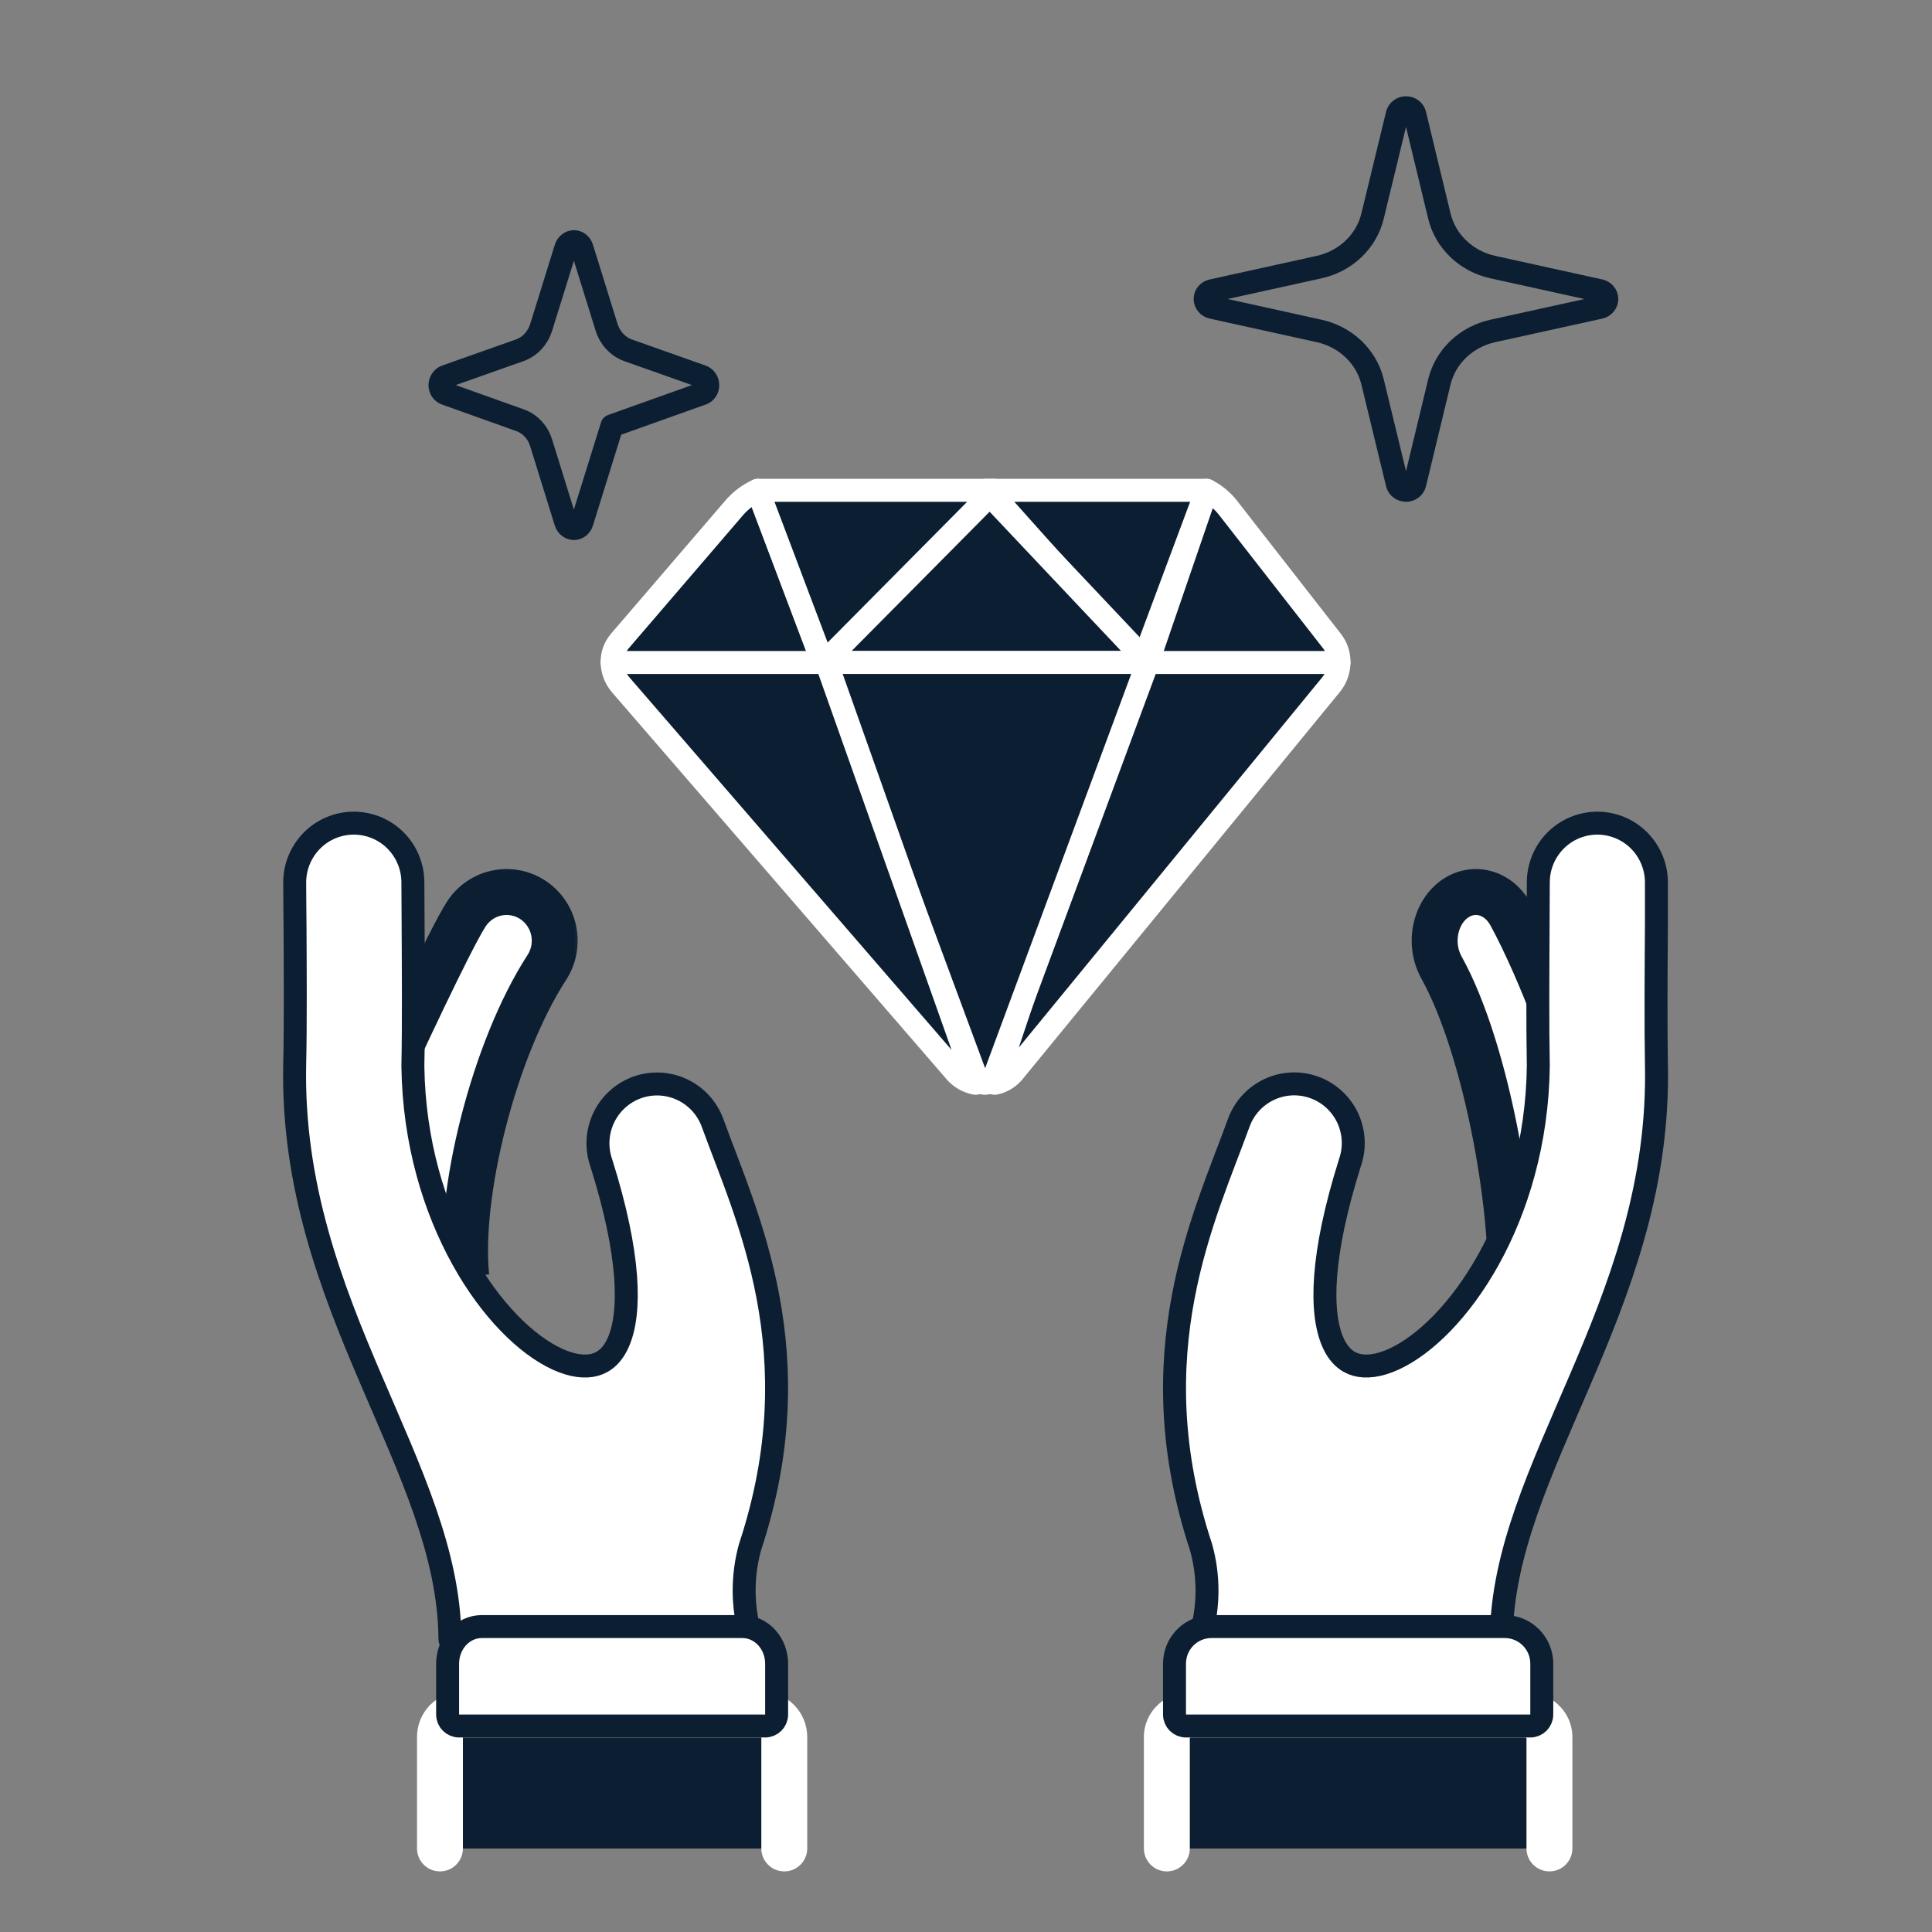 <svg width="101" height="101" viewBox="0 0 101 101" fill="none" xmlns="http://www.w3.org/2000/svg">
<rect x="0" y="0" width="101" height="101" fill="#808080" stroke="none"/>
<path d="M31.992 22.259L36.698 20.581C36.786 20.551 36.863 20.491 36.917 20.411C36.972 20.33 37.001 20.233 37 20.134C36.998 20.035 36.969 19.938 36.915 19.857C36.861 19.776 36.785 19.715 36.698 19.681L32.829 18.311C32.569 18.216 32.333 18.059 32.139 17.852C31.945 17.644 31.798 17.391 31.711 17.112L30.423 12.966C30.394 12.871 30.339 12.787 30.264 12.727C30.189 12.667 30.099 12.634 30.006 12.632C29.911 12.633 29.819 12.666 29.743 12.726C29.667 12.786 29.61 12.87 29.58 12.966L28.291 17.112C28.204 17.391 28.058 17.645 27.864 17.853C27.67 18.061 27.433 18.218 27.172 18.311L23.301 19.681C23.214 19.715 23.139 19.777 23.085 19.858C23.031 19.939 23.002 20.035 23 20.134C23 20.233 23.029 20.33 23.083 20.41C23.137 20.49 23.213 20.55 23.301 20.581L27.175 21.964C27.436 22.055 27.674 22.211 27.868 22.419C28.063 22.627 28.208 22.882 28.293 23.162L29.578 27.303C29.61 27.398 29.667 27.48 29.744 27.539C29.82 27.598 29.911 27.63 30.005 27.632C30.097 27.63 30.187 27.598 30.262 27.539C30.337 27.48 30.392 27.398 30.422 27.303L31.992 22.259Z" stroke="#0C1E31" stroke-width="1.2" stroke-linecap="round" stroke-linejoin="round"/>
<path d="M75.248 19.956C75.406 19.309 75.751 18.718 76.244 18.249C76.737 17.78 77.358 17.452 78.036 17.302L83.647 16.067C83.747 16.042 83.837 15.986 83.9 15.908C83.964 15.829 83.999 15.733 84 15.634C84 15.534 83.966 15.437 83.902 15.358C83.838 15.279 83.748 15.222 83.647 15.197L78.036 13.962C77.357 13.812 76.736 13.483 76.243 13.013C75.75 12.543 75.405 11.951 75.248 11.303L73.959 5.965C73.932 5.87 73.873 5.785 73.791 5.725C73.708 5.665 73.607 5.632 73.504 5.632C73.4 5.632 73.299 5.665 73.216 5.725C73.134 5.785 73.075 5.87 73.048 5.965L71.752 11.303C71.595 11.951 71.25 12.543 70.757 13.013C70.265 13.482 69.644 13.811 68.965 13.962L63.365 15.197C63.261 15.219 63.167 15.274 63.101 15.354C63.034 15.433 62.999 15.532 63 15.634C63.001 15.735 63.038 15.832 63.104 15.911C63.17 15.989 63.262 16.044 63.365 16.067L68.965 17.302C69.643 17.452 70.263 17.78 70.756 18.249C71.249 18.718 71.594 19.309 71.752 19.956L73.048 25.298C73.075 25.394 73.134 25.479 73.216 25.539C73.299 25.599 73.4 25.632 73.504 25.632C73.607 25.632 73.708 25.599 73.791 25.539C73.873 25.479 73.932 25.394 73.959 25.298L75.248 19.956Z" stroke="#0C1E31" stroke-width="1.2" stroke-linecap="round" stroke-linejoin="round"/>
<path d="M70 34.632H59.386L52 56.632C52.362 56.564 52.695 56.374 52.949 56.09L69.575 35.802C69.844 35.48 69.995 35.064 70 34.632Z" fill="#0C1E31" stroke="white" stroke-width="1.2" stroke-linecap="round" stroke-linejoin="round"/>
<path d="M60.004 34.632H70V34.614C70.004 34.215 69.875 33.826 69.635 33.517L64.199 26.549C63.896 26.163 63.517 25.85 63.087 25.632L60 34.63L60.004 34.632Z" fill="#0C1E31" stroke="white" stroke-width="1.2" stroke-linecap="round" stroke-linejoin="round"/>
<path d="M63.081 25.632C59.298 25.632 54.578 25.632 51.684 25.632L59.724 34.632L63.081 25.632Z" fill="#0C1E31" stroke="white" stroke-width="1.2" stroke-linecap="round" stroke-linejoin="round"/>
<path d="M51.503 25.632L43 34.632H60L51.503 25.632Z" fill="#0C1E31" stroke="white" stroke-width="1.2" stroke-linecap="round" stroke-linejoin="round"/>
<path d="M43 34.632L51.123 56.554C51.242 56.593 51.366 56.619 51.491 56.632L51.502 56.625V56.632C51.629 56.62 51.755 56.593 51.877 56.554L60 34.632H43Z" fill="#0C1E31" stroke="white" stroke-width="1.2" stroke-linecap="round" stroke-linejoin="round"/>
<path d="M32 34.632H43.204L51 56.632C50.616 56.564 50.264 56.374 49.993 56.09L32.449 35.802C32.168 35.478 32.009 35.064 32 34.632Z" fill="#0C1E31" stroke="white" stroke-width="1.2" stroke-linecap="round" stroke-linejoin="round"/>
<path d="M43 34.632H32V34.614C31.994 34.215 32.135 33.827 32.399 33.517L38.382 26.549C38.714 26.162 39.13 25.849 39.603 25.632L43 34.63V34.632Z" fill="#0C1E31" stroke="white" stroke-width="1.2" stroke-linecap="round" stroke-linejoin="round"/>
<path d="M39.62 25.632C44.516 25.632 48.667 25.632 52 25.632L43.035 34.676L39.62 25.632Z" fill="#0C1E31" stroke="white" stroke-width="1.2" stroke-linecap="round" stroke-linejoin="round"/>
<mask id="path-11-outside-1_4597_28832" maskUnits="userSpaceOnUse" x="18.528" y="44.632" width="12" height="23" fill="black">
<rect fill="white" x="18.528" y="44.632" width="12" height="23"/>
<path d="M20.528 55.57C20.528 55.57 23.462 49.21 24.377 47.783C24.558 47.503 24.792 47.262 25.065 47.074C25.338 46.886 25.646 46.754 25.969 46.685C26.293 46.617 26.627 46.614 26.951 46.676C27.276 46.739 27.586 46.865 27.862 47.048C28.139 47.231 28.377 47.468 28.563 47.744C28.749 48.02 28.88 48.331 28.947 48.658C29.015 48.986 29.018 49.323 28.956 49.652C28.895 49.98 28.77 50.293 28.589 50.573C25.783 54.904 23.935 62.49 24.377 66.746"/>
</mask>
<path d="M20.528 55.57C20.528 55.57 23.462 49.21 24.377 47.783C24.558 47.503 24.792 47.262 25.065 47.074C25.338 46.886 25.646 46.754 25.969 46.685C26.293 46.617 26.627 46.614 26.951 46.676C27.276 46.739 27.586 46.865 27.862 47.048C28.139 47.231 28.377 47.468 28.563 47.744C28.749 48.02 28.88 48.331 28.947 48.658C29.015 48.986 29.018 49.323 28.956 49.652C28.895 49.98 28.77 50.293 28.589 50.573C25.783 54.904 23.935 62.49 24.377 66.746" fill="white"/>
<path d="M24.377 47.783L23.37 47.131L23.367 47.135L24.377 47.783ZM28.589 50.573L29.596 51.225L29.596 51.225L28.589 50.573ZM20.528 55.57C21.618 56.073 21.618 56.073 21.618 56.073C21.618 56.073 21.618 56.073 21.618 56.072C21.618 56.072 21.618 56.072 21.618 56.072C21.619 56.071 21.619 56.07 21.62 56.068C21.621 56.065 21.623 56.061 21.626 56.055C21.631 56.043 21.64 56.025 21.65 56.002C21.672 55.956 21.704 55.887 21.744 55.799C21.826 55.623 21.944 55.37 22.088 55.062C22.376 54.446 22.77 53.61 23.191 52.73C24.054 50.93 24.979 49.066 25.387 48.431L24.377 47.783L23.367 47.135C22.86 47.926 21.86 49.956 21.027 51.693C20.601 52.581 20.204 53.425 19.914 54.046C19.768 54.356 19.65 54.611 19.567 54.789C19.526 54.878 19.494 54.947 19.472 54.995C19.461 55.018 19.453 55.036 19.447 55.049C19.444 55.055 19.442 55.059 19.441 55.063C19.44 55.064 19.439 55.065 19.439 55.066C19.439 55.067 19.439 55.067 19.439 55.067C19.439 55.067 19.439 55.067 19.438 55.067C19.438 55.068 19.438 55.068 20.528 55.57ZM24.377 47.783L25.384 48.435C25.48 48.287 25.604 48.16 25.746 48.062L25.065 47.074L24.384 46.086C23.981 46.364 23.636 46.719 23.37 47.131L24.377 47.783ZM25.065 47.074L25.746 48.062C25.889 47.964 26.049 47.895 26.217 47.86L25.969 46.685L25.722 45.511C25.242 45.612 24.788 45.808 24.384 46.086L25.065 47.074ZM25.969 46.685L26.217 47.86C26.384 47.824 26.557 47.823 26.726 47.855L26.951 46.676L27.177 45.498C26.696 45.406 26.201 45.41 25.722 45.511L25.969 46.685ZM26.951 46.676L26.726 47.855C26.894 47.887 27.055 47.953 27.199 48.048L27.862 47.048L28.525 46.048C28.116 45.777 27.658 45.59 27.177 45.498L26.951 46.676ZM27.862 47.048L27.199 48.048C27.344 48.144 27.469 48.268 27.568 48.415L28.563 47.744L29.558 47.074C29.284 46.667 28.933 46.318 28.525 46.048L27.862 47.048ZM28.563 47.744L27.568 48.415C27.666 48.561 27.736 48.726 27.772 48.901L28.947 48.658L30.122 48.416C30.023 47.936 29.832 47.48 29.558 47.074L28.563 47.744ZM28.947 48.658L27.772 48.901C27.808 49.075 27.809 49.255 27.777 49.431L28.956 49.652L30.136 49.873C30.226 49.391 30.221 48.896 30.122 48.416L28.947 48.658ZM28.956 49.652L27.777 49.431C27.744 49.606 27.677 49.773 27.581 49.921L28.589 50.573L29.596 51.225C29.862 50.814 30.046 50.354 30.136 49.873L28.956 49.652ZM28.589 50.573L27.581 49.92C26.085 52.23 24.88 55.343 24.102 58.391C23.327 61.43 22.942 64.545 23.183 66.87L24.377 66.746L25.571 66.622C25.37 64.691 25.688 61.885 26.428 58.984C27.165 56.093 28.286 53.247 29.596 51.225L28.589 50.573Z" fill="#0C1E31" mask="url(#path-11-outside-1_4597_28832)"/>
<path d="M38.65 85.632C38.194 84.029 38.187 82.332 38.63 80.726C41.928 70.795 38.461 63.809 36.689 58.912C36.463 58.289 35.999 57.781 35.401 57.501C34.802 57.221 34.117 57.192 33.496 57.419C32.876 57.647 32.37 58.112 32.092 58.714C31.813 59.315 31.784 60.003 32.01 60.626C38.125 80.06 21.202 72.06 20.984 55.745C21.028 53.697 21.008 50.604 20.996 48.34C20.986 47.455 20.984 46.682 20.984 46.132C20.984 45.469 20.722 44.833 20.255 44.364C19.788 43.895 19.155 43.632 18.495 43.632C17.835 43.632 17.202 43.895 16.735 44.364C16.269 44.833 16.006 45.469 16.006 46.132C16.006 46.689 16.015 47.472 16.022 48.371C16.035 50.61 16.053 53.66 16.006 55.638C15.739 68.084 24.039 76.424 24.12 85.631L38.65 85.632Z" fill="#0C1E31" stroke="white" stroke-width="1.2" stroke-linecap="round" stroke-linejoin="round"/>
<path d="M18.495 43.032C19.315 43.032 20.102 43.359 20.681 43.94C21.26 44.522 21.584 45.311 21.584 46.132L21.596 48.333V48.336C21.608 50.589 21.627 53.678 21.584 55.737C21.637 59.713 22.709 63.175 24.184 65.832C25.667 68.504 27.53 70.312 29.123 71.047C29.918 71.413 30.591 71.489 31.105 71.346C31.596 71.209 32.038 70.848 32.345 70.123C32.659 69.38 32.82 68.268 32.702 66.711C32.585 65.16 32.193 63.206 31.438 60.807V60.806C31.167 60.04 31.206 59.198 31.548 58.461C31.893 57.716 32.52 57.138 33.29 56.855C34.06 56.573 34.911 56.611 35.654 56.958C36.398 57.306 36.972 57.935 37.253 58.707V58.708C39.008 63.556 42.566 70.738 39.208 80.885C38.794 82.385 38.801 83.971 39.227 85.468C39.278 85.649 39.242 85.843 39.129 85.993C39.016 86.143 38.838 86.231 38.649 86.231L24.119 86.231C23.79 86.23 23.522 85.965 23.52 85.636C23.481 81.182 21.454 76.928 19.381 72.085C17.326 67.285 15.27 61.986 15.406 55.625V55.624C15.453 53.657 15.435 50.618 15.423 48.375C15.416 47.481 15.406 46.692 15.406 46.132C15.406 45.311 15.732 44.522 16.311 43.94C16.89 43.359 17.675 43.032 18.495 43.032Z" fill="white" stroke="#0C1E31" stroke-width="1.2" stroke-linecap="round" stroke-linejoin="round"/>
<path d="M23 96.632V90.805C22.999 90.651 23.029 90.498 23.087 90.356C23.145 90.214 23.231 90.084 23.339 89.975C23.447 89.866 23.576 89.78 23.717 89.721C23.859 89.662 24.01 89.632 24.163 89.632H39.841C40.148 89.633 40.443 89.757 40.66 89.976C40.877 90.195 40.999 90.491 41 90.8V96.632" fill="#0C1E31"/>
<path d="M23 96.632V90.805C22.999 90.651 23.029 90.498 23.087 90.356C23.145 90.214 23.231 90.084 23.339 89.975C23.447 89.866 23.576 89.78 23.717 89.721C23.859 89.662 24.01 89.632 24.163 89.632H39.841C40.148 89.633 40.443 89.757 40.66 89.976C40.877 90.195 40.999 90.491 41 90.8V96.632" stroke="white" stroke-width="1.2" stroke-linecap="round" stroke-linejoin="round"/>
<mask id="path-17-outside-2_4597_28832" maskUnits="userSpaceOnUse" x="21" y="87.632" width="22" height="11" fill="black">
<rect fill="white" x="21" y="87.632" width="22" height="11"/>
<path d="M23 96.632V90.805C22.999 90.651 23.029 90.498 23.087 90.356C23.145 90.214 23.231 90.084 23.339 89.975C23.447 89.866 23.576 89.78 23.717 89.721C23.859 89.662 24.01 89.632 24.163 89.632H39.841C40.148 89.633 40.443 89.757 40.66 89.976C40.877 90.195 40.999 90.491 41 90.8V96.632"/>
</mask>
<path d="M23 96.632V90.805C22.999 90.651 23.029 90.498 23.087 90.356C23.145 90.214 23.231 90.084 23.339 89.975C23.447 89.866 23.576 89.78 23.717 89.721C23.859 89.662 24.01 89.632 24.163 89.632H39.841C40.148 89.633 40.443 89.757 40.66 89.976C40.877 90.195 40.999 90.491 41 90.8V96.632" fill="#0C1E31"/>
<path d="M21.8 96.632C21.8 97.295 22.337 97.832 23 97.832C23.663 97.832 24.2 97.295 24.2 96.632H23H21.8ZM23 90.805L24.2 90.805L24.2 90.799L23 90.805ZM24.163 89.632L24.162 90.832H24.163V89.632ZM39.841 89.632L39.847 88.432H39.841V89.632ZM41 90.8L42.2 90.8L42.2 90.798L41 90.8ZM39.8 96.632C39.8 97.295 40.337 97.832 41 97.832C41.663 97.832 42.2 97.295 42.2 96.632H41H39.8ZM23 96.632H24.2V90.805H23H21.8V96.632H23ZM23 90.805L24.2 90.799C24.2 90.803 24.199 90.806 24.198 90.81L23.087 90.356L21.976 89.902C21.858 90.19 21.799 90.499 21.8 90.81L23 90.805ZM23.087 90.356L24.198 90.81C24.196 90.814 24.194 90.817 24.191 90.82L23.339 89.975L22.487 89.13C22.268 89.351 22.094 89.614 21.976 89.902L23.087 90.356ZM23.339 89.975L24.191 90.82C24.188 90.824 24.183 90.827 24.178 90.829L23.717 89.721L23.256 88.613C22.968 88.733 22.706 88.909 22.487 89.13L23.339 89.975ZM23.717 89.721L24.178 90.829C24.174 90.831 24.168 90.832 24.162 90.832L24.163 89.632L24.165 88.432C23.852 88.431 23.544 88.493 23.256 88.613L23.717 89.721ZM24.163 89.632V90.832H39.841V89.632V88.432H24.163V89.632ZM39.841 89.632L39.834 90.832C39.823 90.832 39.814 90.827 39.808 90.821L40.66 89.976L41.512 89.131C41.072 88.687 40.474 88.435 39.847 88.432L39.841 89.632ZM40.66 89.976L39.808 90.821C39.802 90.816 39.8 90.809 39.8 90.802L41 90.8L42.2 90.798C42.199 90.174 41.952 89.575 41.512 89.131L40.66 89.976ZM41 90.8H39.8V96.632H41H42.2V90.8H41Z" fill="white" mask="url(#path-17-outside-2_4597_28832)"/>
<path d="M40.6 89.632C40.6 89.963 40.331 90.231 40 90.231H24C23.669 90.231 23.4 89.963 23.4 89.632V86.969C23.401 86.477 23.574 85.993 23.9 85.626C24.229 85.257 24.689 85.033 25.188 85.032H38.803V85.033C39.302 85.032 39.765 85.253 40.095 85.622C40.423 85.989 40.598 86.474 40.6 86.967V89.632Z" fill="white" stroke="#0C1E31" stroke-width="1.2" stroke-linecap="round" stroke-linejoin="round"/>
<mask id="path-20-outside-3_4597_28832" maskUnits="userSpaceOnUse" x="73" y="44.632" width="10" height="24" fill="black">
<rect fill="white" x="73" y="44.632" width="10" height="24"/>
<path d="M81.296 53.037C80.725 51.474 79.745 49.208 78.958 47.782C78.645 47.217 78.154 46.823 77.595 46.685C77.035 46.548 76.452 46.678 75.974 47.048C75.496 47.418 75.162 47.998 75.045 48.658C74.929 49.319 75.039 50.007 75.353 50.572C77.765 54.904 79.295 63.794 78.923 68.05"/>
</mask>
<path d="M81.296 53.037C80.725 51.474 79.745 49.208 78.958 47.782C78.645 47.217 78.154 46.823 77.595 46.685C77.035 46.548 76.452 46.678 75.974 47.048C75.496 47.418 75.162 47.998 75.045 48.658C74.929 49.319 75.039 50.007 75.353 50.572C77.765 54.904 79.295 63.794 78.923 68.05" fill="white"/>
<path d="M78.958 47.782L80.009 47.202L80.007 47.199L78.958 47.782ZM75.353 50.572L74.304 51.154L74.304 51.156L75.353 50.572ZM81.296 53.037L82.423 52.625C81.838 51.024 80.834 48.698 80.009 47.202L78.958 47.782L77.907 48.361C78.656 49.718 79.612 51.925 80.169 53.45L81.296 53.037ZM78.958 47.782L80.007 47.199C79.553 46.381 78.806 45.747 77.881 45.52L77.595 46.685L77.308 47.851C77.503 47.898 77.736 48.053 77.909 48.364L78.958 47.782ZM77.595 46.685L77.881 45.52C76.946 45.29 75.99 45.518 75.239 46.099L75.974 47.048L76.708 47.997C76.913 47.839 77.124 47.805 77.308 47.851L77.595 46.685ZM75.974 47.048L75.239 46.099C74.499 46.673 74.025 47.53 73.863 48.45L75.045 48.658L76.227 48.867C76.298 48.465 76.493 48.164 76.708 47.997L75.974 47.048ZM75.045 48.658L73.863 48.45C73.701 49.37 73.851 50.339 74.304 51.154L75.353 50.572L76.402 49.989C76.228 49.675 76.156 49.268 76.227 48.867L75.045 48.658ZM75.353 50.572L74.304 51.156C75.419 53.157 76.375 56.317 77.004 59.567C77.632 62.814 77.9 65.976 77.728 67.946L78.923 68.05L80.119 68.155C80.318 65.868 80.007 62.457 79.36 59.111C78.714 55.769 77.699 52.318 76.401 49.988L75.353 50.572Z" fill="#0C1E31" mask="url(#path-20-outside-3_4597_28832)"/>
<path d="M63.349 85.632C63.81 84.03 63.817 82.331 63.367 80.725C60.071 70.794 63.547 63.808 65.32 58.91C65.431 58.601 65.602 58.317 65.823 58.075C66.044 57.832 66.31 57.636 66.607 57.496C66.903 57.358 67.224 57.279 67.551 57.264C67.878 57.25 68.205 57.301 68.512 57.414C68.82 57.526 69.102 57.699 69.343 57.922C69.584 58.144 69.778 58.412 69.916 58.711C70.053 59.009 70.131 59.332 70.144 59.66C70.157 59.989 70.105 60.316 69.992 60.625C63.881 80.06 80.81 72.059 81.019 55.744C80.978 53.695 80.996 50.602 81.009 48.337C81.009 47.453 81.019 46.68 81.019 46.129C81.019 45.467 81.281 44.832 81.748 44.363C82.214 43.895 82.847 43.632 83.506 43.632C84.166 43.632 84.798 43.895 85.265 44.363C85.731 44.832 85.993 45.467 85.993 46.129V48.369C85.977 50.608 85.957 53.658 85.993 55.636C86.274 68.083 77.961 76.424 77.886 85.631L63.349 85.632Z" fill="#0C1E31" stroke="white" stroke-width="1.2" stroke-linecap="round" stroke-linejoin="round"/>
<path d="M83.506 43.032C84.325 43.032 85.111 43.359 85.689 43.94C86.268 44.522 86.593 45.309 86.593 46.13V48.373C86.577 50.614 86.557 53.654 86.593 55.623L86.6 56.216C86.608 62.315 84.617 67.434 82.625 72.085C80.55 76.928 78.522 81.182 78.485 85.636C78.483 85.965 78.215 86.23 77.886 86.231L63.349 86.231C63.16 86.231 62.982 86.143 62.869 85.992C62.756 85.842 62.72 85.647 62.773 85.466C63.203 83.971 63.208 82.385 62.789 80.888V80.887C59.431 70.738 63 63.554 64.756 58.706C64.894 58.323 65.105 57.972 65.379 57.671C65.653 57.37 65.984 57.126 66.353 56.953C66.721 56.781 67.119 56.683 67.525 56.665C67.931 56.647 68.337 56.711 68.719 56.851C69.101 56.991 69.451 57.205 69.75 57.481C70.049 57.758 70.291 58.09 70.461 58.46C70.631 58.83 70.727 59.23 70.743 59.637C70.759 60.034 70.696 60.43 70.562 60.804L70.564 60.805C69.81 63.205 69.418 65.159 69.301 66.709C69.183 68.266 69.346 69.379 69.66 70.122C69.967 70.847 70.409 71.208 70.9 71.345C71.416 71.488 72.09 71.412 72.885 71.046C74.479 70.311 76.342 68.503 77.824 65.831C79.299 63.174 80.368 59.712 80.419 55.736C80.378 53.678 80.397 50.588 80.409 48.334C80.409 47.891 80.412 47.475 80.414 47.103C80.417 46.73 80.419 46.402 80.419 46.13C80.419 45.309 80.744 44.522 81.322 43.94C81.901 43.359 82.686 43.032 83.506 43.032Z" fill="white" stroke="#0C1E31" stroke-width="1.2" stroke-linecap="round" stroke-linejoin="round"/>
<path d="M81 96.632V90.805C81.001 90.651 80.967 90.499 80.903 90.356C80.838 90.214 80.743 90.085 80.623 89.976C80.502 89.867 80.36 89.781 80.203 89.722C80.046 89.662 79.877 89.632 79.707 89.632H62.289C61.947 89.633 61.619 89.756 61.377 89.975C61.136 90.194 61 90.491 61 90.8V96.632" fill="#0C1E31"/>
<path d="M81 96.632V90.805C81.001 90.651 80.967 90.499 80.903 90.356C80.838 90.214 80.743 90.085 80.623 89.976C80.502 89.867 80.36 89.781 80.203 89.722C80.046 89.662 79.877 89.632 79.707 89.632H62.289C61.947 89.633 61.619 89.756 61.377 89.975C61.136 90.194 61 90.491 61 90.8V96.632" stroke="white" stroke-width="1.2" stroke-linecap="round" stroke-linejoin="round"/>
<mask id="path-26-outside-4_4597_28832" maskUnits="userSpaceOnUse" x="59" y="87.632" width="24" height="11" fill="black">
<rect fill="white" x="59" y="87.632" width="24" height="11"/>
<path d="M81 96.632V90.805C81.001 90.651 80.967 90.499 80.903 90.356C80.838 90.214 80.743 90.085 80.623 89.976C80.502 89.867 80.36 89.781 80.203 89.722C80.046 89.662 79.877 89.632 79.707 89.632H62.289C61.947 89.633 61.619 89.756 61.377 89.975C61.136 90.194 61 90.491 61 90.8V96.632"/>
</mask>
<path d="M81 96.632V90.805C81.001 90.651 80.967 90.499 80.903 90.356C80.838 90.214 80.743 90.085 80.623 89.976C80.502 89.867 80.36 89.781 80.203 89.722C80.046 89.662 79.877 89.632 79.707 89.632H62.289C61.947 89.633 61.619 89.756 61.377 89.975C61.136 90.194 61 90.491 61 90.8V96.632" fill="#0C1E31"/>
<path d="M79.8 96.632C79.8 97.295 80.337 97.832 81 97.832C81.663 97.832 82.2 97.295 82.2 96.632H81H79.8ZM81 90.805L79.8 90.801V90.805H81ZM79.707 89.632L79.708 88.432H79.707V89.632ZM62.289 89.632L62.289 88.432L62.286 88.432L62.289 89.632ZM61 90.8L62.2 90.8L62.2 90.8L61 90.8ZM59.8 96.632C59.8 97.295 60.337 97.832 61 97.832C61.663 97.832 62.2 97.295 62.2 96.632H61H59.8ZM81 96.632H82.2V90.805H81H79.8V96.632H81ZM81 90.805L82.2 90.808C82.201 90.479 82.13 90.156 81.995 89.859L80.903 90.356L79.811 90.854C79.805 90.841 79.8 90.823 79.8 90.801L81 90.805ZM80.903 90.356L81.995 89.859C81.86 89.563 81.665 89.302 81.429 89.087L80.623 89.976L79.816 90.865C79.82 90.868 79.816 90.866 79.811 90.854L80.903 90.356ZM80.623 89.976L81.429 89.087C81.193 88.873 80.919 88.709 80.625 88.598L80.203 89.722L79.781 90.845C79.801 90.853 79.812 90.861 79.816 90.865L80.623 89.976ZM80.203 89.722L80.625 88.598C80.331 88.488 80.02 88.432 79.708 88.432L79.707 89.632L79.706 90.832C79.734 90.832 79.76 90.837 79.781 90.845L80.203 89.722ZM79.707 89.632V88.432H62.289V89.632V90.832H79.707V89.632ZM62.289 89.632L62.286 88.432C61.663 88.433 61.045 88.657 60.572 89.086L61.377 89.975L62.183 90.864C62.193 90.855 62.231 90.832 62.292 90.832L62.289 89.632ZM61.377 89.975L60.572 89.086C60.094 89.519 59.8 90.132 59.8 90.8L61 90.8L62.2 90.8C62.2 90.822 62.195 90.841 62.189 90.853C62.184 90.865 62.18 90.868 62.183 90.864L61.377 89.975ZM61 90.8H59.8V96.632H61H62.2V90.8H61Z" fill="white" mask="url(#path-26-outside-4_4597_28832)"/>
<path d="M78.673 85.032C79.185 85.035 79.675 85.24 80.036 85.603C80.397 85.966 80.6 86.458 80.6 86.97V89.632C80.6 89.963 80.331 90.231 80 90.231H62C61.669 90.231 61.4 89.963 61.4 89.632V86.97C61.4 86.716 61.449 86.465 61.545 86.231C61.642 85.996 61.784 85.782 61.963 85.602C62.142 85.422 62.355 85.278 62.589 85.181C62.823 85.083 63.074 85.033 63.328 85.032H78.673Z" fill="white" stroke="#0C1E31" stroke-width="1.2" stroke-linecap="round" stroke-linejoin="round"/>
</svg>
